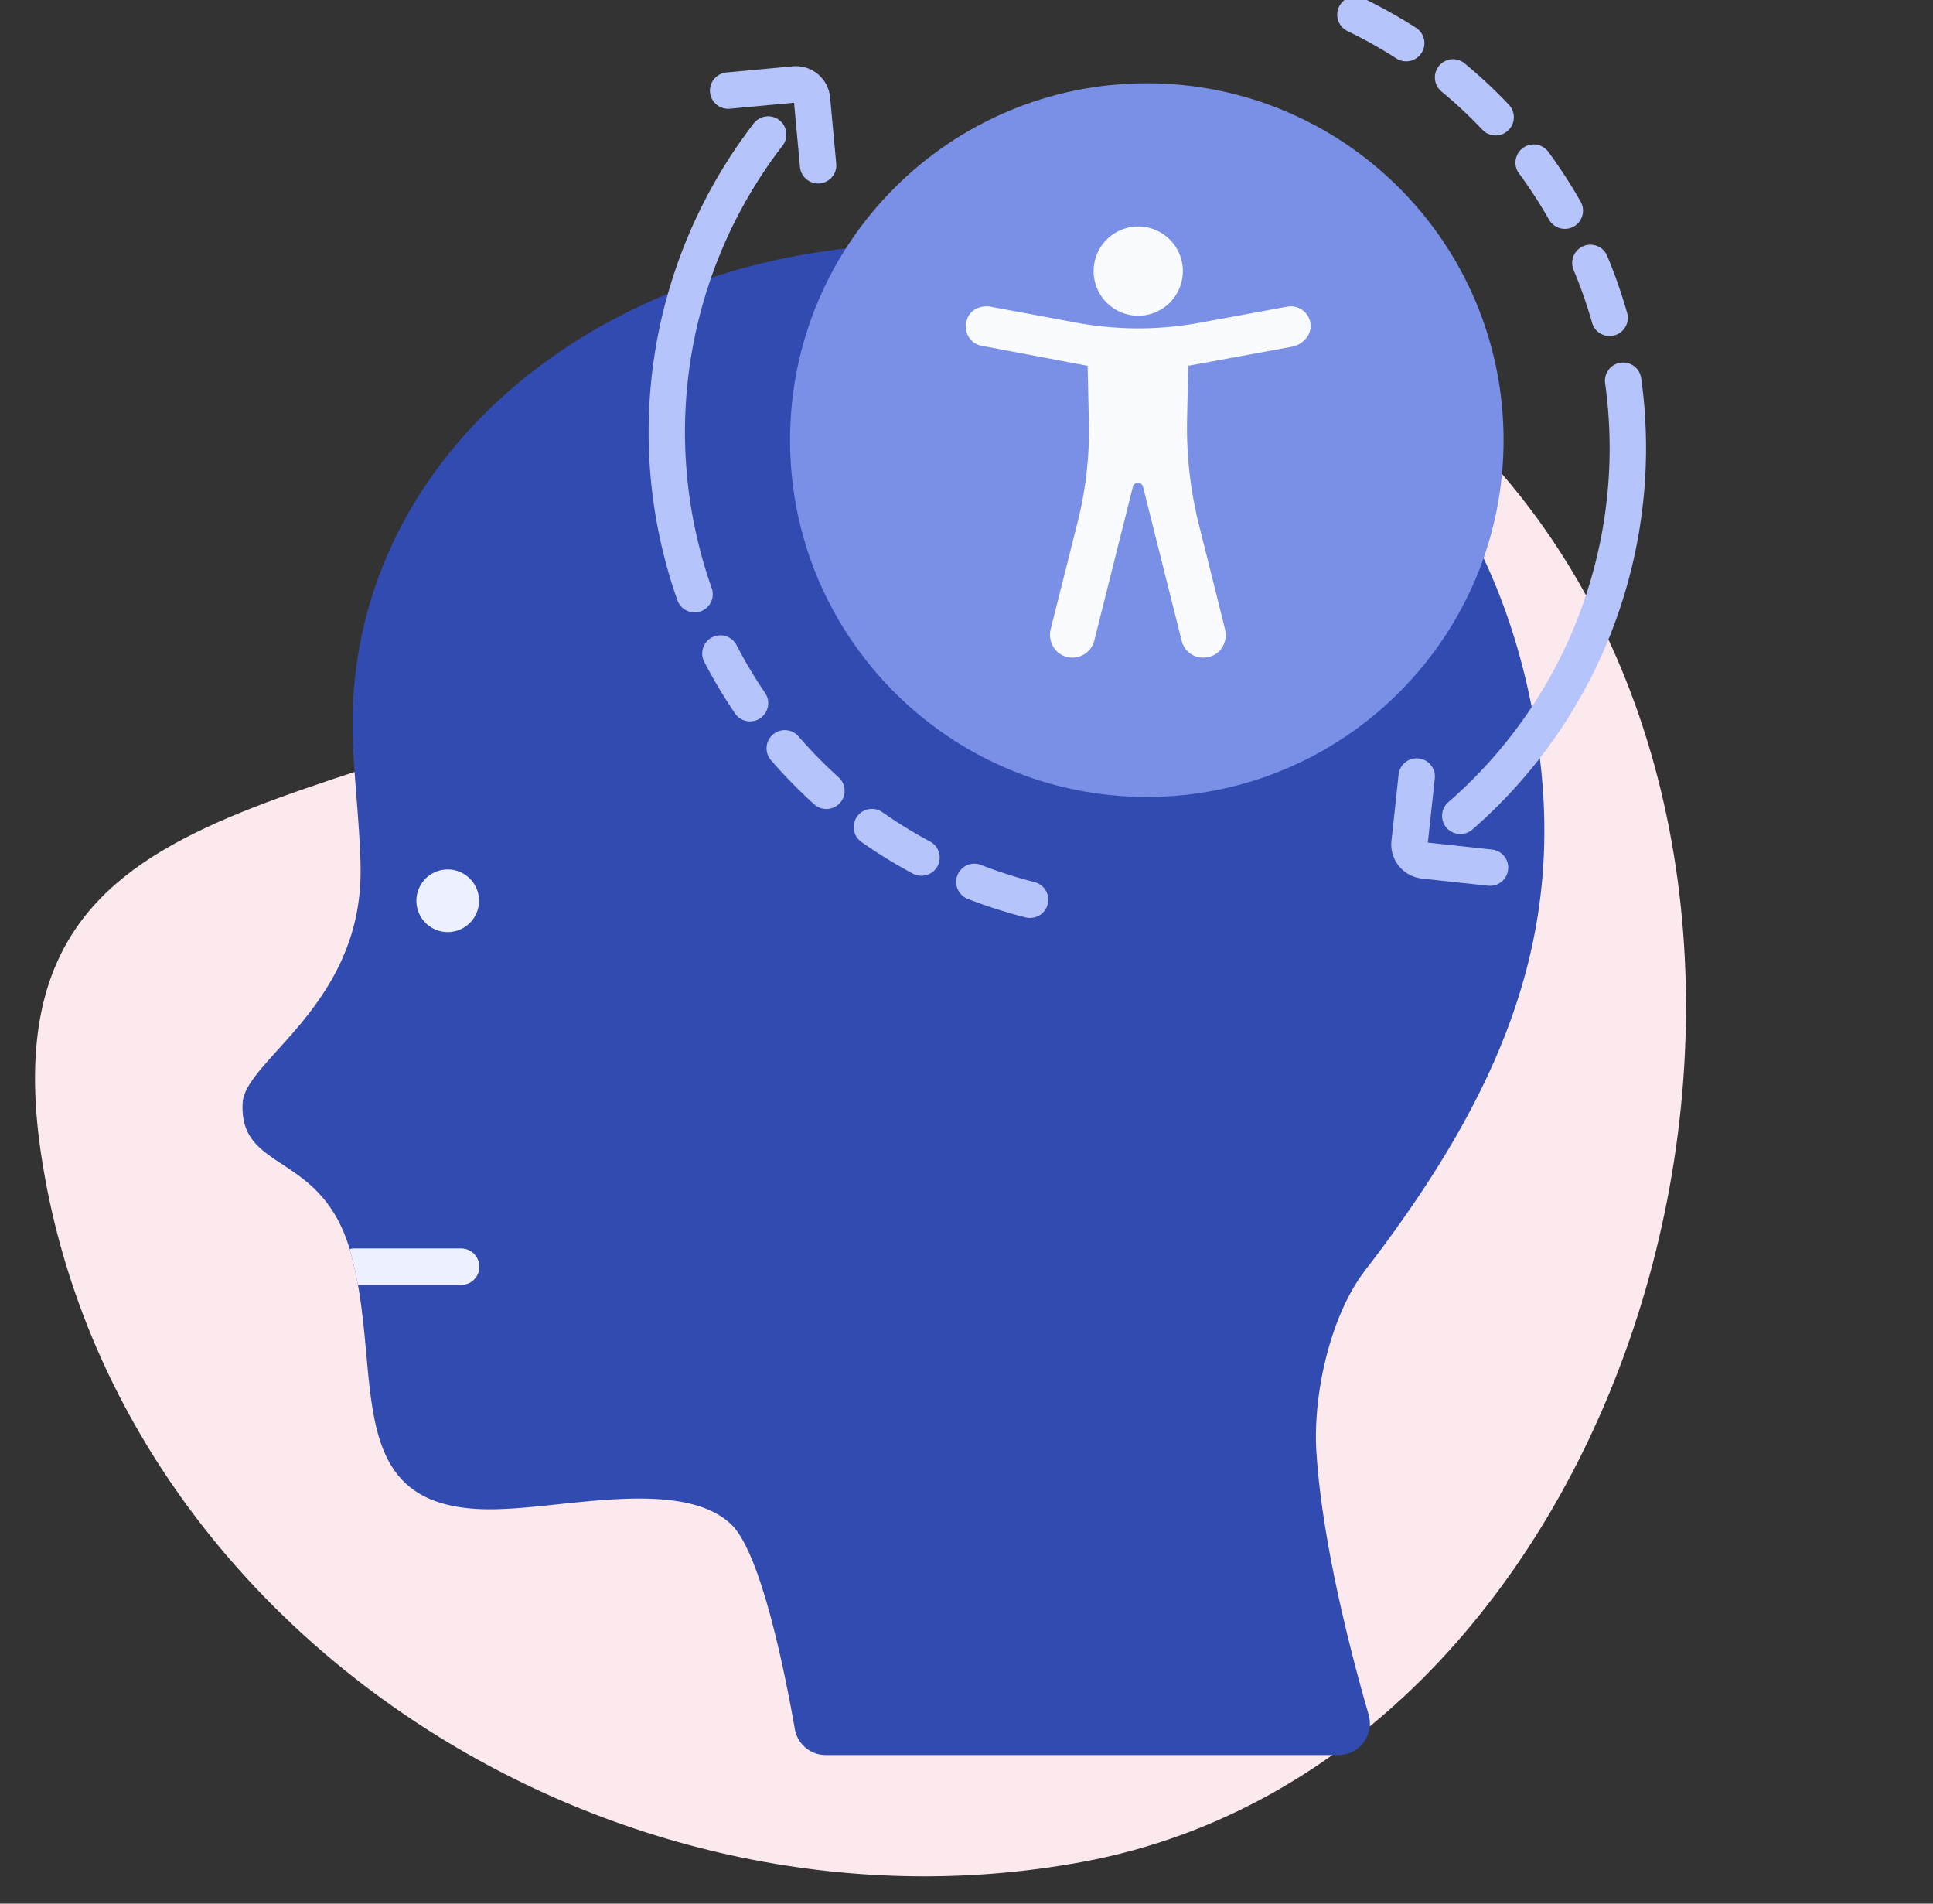 <svg width="65" height="64" fill="none" xmlns="http://www.w3.org/2000/svg"><rect width="100%" height="100%" fill="#333333" stroke="none"/><g clip-path="url(#a)"><path d="M51.43 17.077c-8.765-11.575-17.21-1.435-28.95 4.751C11.036 27.858-.582 26.12 1.4 38.924 3.852 54.777 20.48 65.54 36.401 62.596c18.354-3.393 26.431-30.463 15.029-45.52Z" fill="#FCE9ED"/><path d="M46.023 57.652a1.059 1.059 0 0 1-1.019 1.352H27.77a1.056 1.056 0 0 1-1.043-.877c-.319-1.826-1.136-5.95-2.155-6.894-1.596-1.484-5.317-.597-7.609-.504-5.205.269-4.235-3.658-4.926-7.531a12.588 12.588 0 0 0-.274-1.185c0-.005-.005-.015-.005-.02-.98-3.295-3.721-2.57-3.599-4.91.074-1.43 3.957-3.272 3.966-7.762.005-1.263-.225-3.192-.264-4.51-.308-9.944 9.303-17.157 20.536-16.574 10.273.529 17.7 6.1 19.297 16.623.98 6.488-1.102 11.767-5.793 17.853-1.175 1.528-1.758 4.182-1.635 6.106.196 3.09 1.185 6.86 1.758 8.833Z" fill="#314BB0"/><path d="M16.12 42.586a.61.61 0 0 1-.612.612h-3.472a12.55 12.55 0 0 0-.274-1.185c0-.005-.005-.015-.005-.02a.487.487 0 0 1 .147-.02h3.604a.614.614 0 0 1 .612.613Zm-1.065-11.249a1.053 1.053 0 1 0 0-2.106 1.053 1.053 0 0 0 0 2.106Z" fill="#EDF1FF"/><path d="M38.563 26.793c6.626 0 11.997-5.37 11.997-11.996S45.189 2.8 38.563 2.8c-6.625 0-11.996 5.371-11.996 11.997 0 6.625 5.371 11.996 11.996 11.996Z" fill="#7A90E6"/><path d="M44.073 10.96a.667.667 0 0 0-.79-.65l-2.98.548a11.386 11.386 0 0 1-4.055 0l-2.939-.547c-.324-.061-.69.101-.79.425-.142.406.1.832.506.892l3.548.67.04 1.803a12.608 12.608 0 0 1-.385 3.487l-.892 3.547c-.101.365.081.77.426.912a.758.758 0 0 0 1.034-.506l1.297-5.17c.04-.182.304-.182.344 0l1.298 5.17a.738.738 0 0 0 .73.567c.121 0 .222-.02.344-.08.324-.163.466-.528.385-.872l-.892-3.568a13.433 13.433 0 0 1-.385-3.487l.04-1.804 3.528-.648c.324-.081.588-.365.588-.69Z" fill="#FAFBFF"/><path d="M38.275 10.615a1.5 1.5 0 1 0 0-3 1.5 1.5 0 0 0 0 3Z" fill="#FAFBFF"/><path d="M23.223 20.574a.61.61 0 0 1-.443-.39 17 17 0 0 1 2.544-16.006.613.613 0 1 1 .967.75 15.767 15.767 0 0 0-2.359 14.843.611.611 0 0 1-.709.803Zm11.272 10.271-.018-.004a16.99 16.99 0 0 1-1.934-.62.612.612 0 0 1 .444-1.142c.585.228 1.184.42 1.793.576a.611.611 0 1 1-.285 1.19Zm-3.642-1.415a.628.628 0 0 1-.155-.058 16.796 16.796 0 0 1-1.73-1.064.612.612 0 1 1 .703-1.002c.515.36 1.05.69 1.604.986a.612.612 0 0 1-.422 1.137Zm-3.2-2.247a.61.61 0 0 1-.275-.143 16.79 16.79 0 0 1-1.423-1.449.613.613 0 1 1 .923-.803c.413.474.853.922 1.32 1.343a.612.612 0 0 1-.545 1.052Zm-2.565-2.945a.609.609 0 0 1-.373-.254 17.573 17.573 0 0 1-1.04-1.744.612.612 0 0 1 1.087-.562 15.748 15.748 0 0 0 .966 1.62.612.612 0 0 1-.64.94Z" fill="#B6C4FC"/><path d="M27.376 6.153a.611.611 0 0 1-.475-.54l-.2-2.158-2.16.2a.612.612 0 0 1-.112-1.219l2.227-.207a1.155 1.155 0 0 1 1.257 1.043L28.12 5.5a.612.612 0 0 1-.744.654Zm21.596 21.872a.61.61 0 0 1-.263-1.063 15.766 15.766 0 0 0 5.266-14.073.612.612 0 1 1 1.212-.177 17.004 17.004 0 0 1-5.68 15.18.612.612 0 0 1-.535.133Zm5.021-16.742a.61.61 0 0 1-.456-.43 16.143 16.143 0 0 0-.623-1.779.612.612 0 1 1 1.13-.471 17.23 17.23 0 0 1 .67 1.914.612.612 0 0 1-.723.765h.002Zm-1.509-3.604a.61.61 0 0 1-.398-.296 15.51 15.51 0 0 0-1.026-1.578.613.613 0 0 1 .984-.728 16.82 16.82 0 0 1 1.107 1.703.612.612 0 0 1-.667.9v-.001Zm-2.324-3.14a.607.607 0 0 1-.312-.177 15.598 15.598 0 0 0-1.375-1.286.614.614 0 0 1-.083-.863.611.611 0 0 1 .864-.08 16.76 16.76 0 0 1 1.483 1.387.612.612 0 0 1-.58 1.018h.003Zm-3.009-2.492a.61.61 0 0 1-.197-.083 15.813 15.813 0 0 0-1.643-.92.612.612 0 1 1 .533-1.102c.61.295 1.202.627 1.772.993a.612.612 0 0 1-.465 1.112Z" fill="#B6C4FC"/><path d="M47.683 29.515a1.154 1.154 0 0 1-.893-1.25l.24-2.225a.612.612 0 1 1 1.217.132l-.233 2.156 2.156.233a.612.612 0 1 1-.131 1.217l-2.224-.24a1.523 1.523 0 0 1-.132-.023Z" fill="#B6C4FC"/></g><defs><clipPath id="a"><path fill="#fff" transform="translate(.625)" d="M0 0h64v64H0z"/></clipPath></defs></svg>
